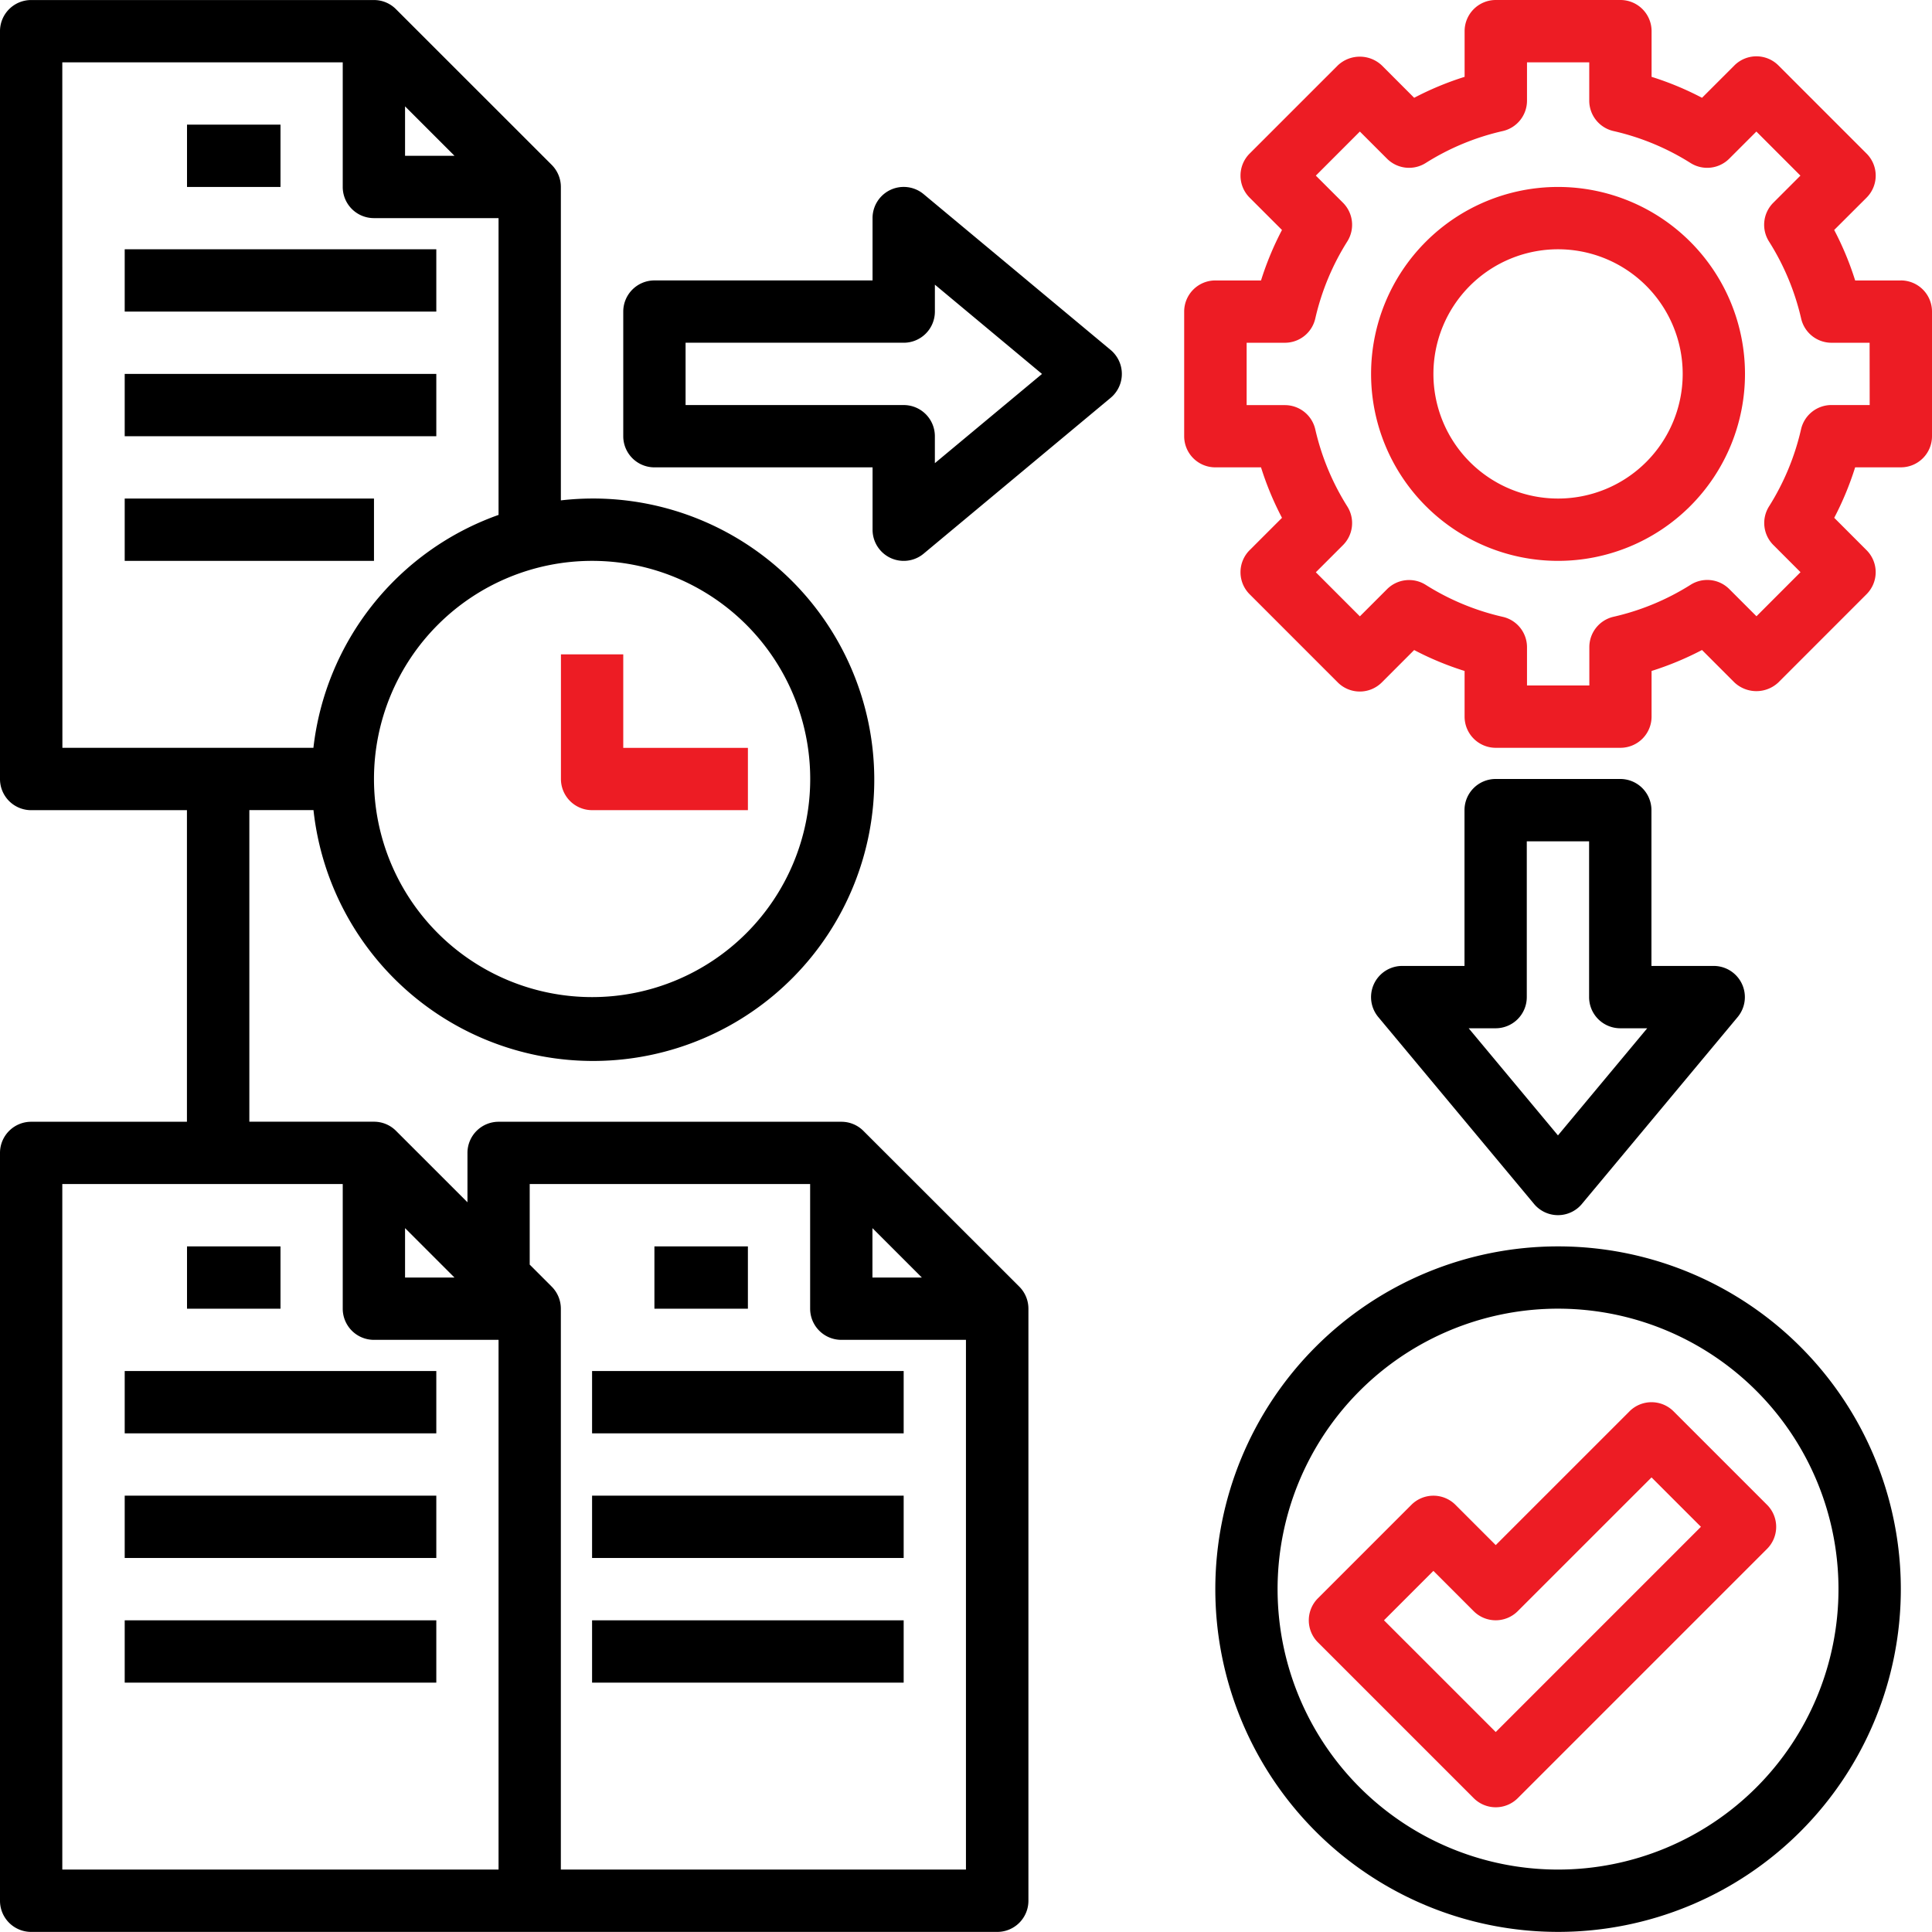 <?xml version="1.0" encoding="UTF-8"?>
<svg xmlns="http://www.w3.org/2000/svg" width="106.027" height="106.022" viewBox="0 0 106.027 106.022">
  <g transform="translate(-1975.971 -1044.12)">
    <path d="M401.3,825.511h-2.507a16.722,16.722,0,0,0-1.151-2.77l1.777-1.774a1.709,1.709,0,0,0,0-2.419l-4.837-4.837a1.71,1.71,0,0,0-2.417,0l-1.776,1.776a16.687,16.687,0,0,0-2.768-1.15V811.83a1.709,1.709,0,0,0-1.71-1.71H379.07a1.71,1.71,0,0,0-1.71,1.71v2.507a16.754,16.754,0,0,0-2.768,1.15l-1.774-1.776a1.76,1.76,0,0,0-2.419,0l-4.837,4.837a1.711,1.711,0,0,0,0,2.419l1.775,1.774a16.825,16.825,0,0,0-1.15,2.77H363.68a1.709,1.709,0,0,0-1.71,1.71v6.839a1.708,1.708,0,0,0,1.71,1.708h2.507a16.743,16.743,0,0,0,1.151,2.77l-1.777,1.776a1.71,1.71,0,0,0,0,2.417l4.837,4.839a1.711,1.711,0,0,0,2.419,0l1.774-1.776a16.682,16.682,0,0,0,2.768,1.148v2.507a1.71,1.71,0,0,0,1.71,1.71h6.841a1.709,1.709,0,0,0,1.71-1.71v-2.507a16.933,16.933,0,0,0,2.768-1.15l1.776,1.777a1.761,1.761,0,0,0,2.417,0l4.837-4.839a1.707,1.707,0,0,0,0-2.417l-1.774-1.776a16.855,16.855,0,0,0,1.148-2.77H401.3a1.708,1.708,0,0,0,1.71-1.708V827.22a1.709,1.709,0,0,0-1.71-1.71m-1.71,6.838h-2.1a1.711,1.711,0,0,0-1.667,1.332,13.64,13.64,0,0,1-1.755,4.229,1.707,1.707,0,0,0,.236,2.121l1.49,1.491-2.417,2.419-1.491-1.491a1.709,1.709,0,0,0-2.12-.239,13.571,13.571,0,0,1-4.23,1.757,1.709,1.709,0,0,0-1.331,1.667v2.105h-3.421v-2.1a1.709,1.709,0,0,0-1.329-1.667,13.564,13.564,0,0,1-4.232-1.757,1.709,1.709,0,0,0-2.12.239l-1.491,1.491-2.417-2.419,1.491-1.491a1.71,1.71,0,0,0,.236-2.121,13.643,13.643,0,0,1-1.757-4.229,1.71,1.71,0,0,0-1.667-1.332h-2.1V828.93h2.1a1.709,1.709,0,0,0,1.667-1.331,13.616,13.616,0,0,1,1.757-4.229,1.712,1.712,0,0,0-.236-2.122l-1.491-1.49,2.417-2.419,1.491,1.491a1.711,1.711,0,0,0,2.12.237,13.527,13.527,0,0,1,4.232-1.755,1.711,1.711,0,0,0,1.329-1.67v-2.1H384.2v2.1a1.711,1.711,0,0,0,1.331,1.67,13.535,13.535,0,0,1,4.23,1.755,1.711,1.711,0,0,0,2.12-.237l1.491-1.491,2.417,2.419-1.49,1.49a1.709,1.709,0,0,0-.236,2.122,13.633,13.633,0,0,1,1.765,4.229,1.709,1.709,0,0,0,1.658,1.331h2.1Z" transform="translate(1678.988 234)" fill="#ed1c24"></path>
    <path d="M379.884,817.777a10.26,10.26,0,1,0,10.26,10.26,10.26,10.26,0,0,0-10.26-10.26m0,17.1a6.84,6.84,0,1,1,6.841-6.84,6.84,6.84,0,0,1-6.841,6.84" transform="translate(1681.591 236.603)" fill="#ed1c24"></path>
    <rect width="5.13" height="3.42" transform="translate(1986.234 1050.96)"></rect>
    <rect width="17.1" height="3.42" transform="translate(1982.815 1057.8)"></rect>
    <rect width="17.1" height="3.42" transform="translate(1982.815 1064.64)"></rect>
    <rect width="13.68" height="3.42" transform="translate(1982.815 1071.48)"></rect>
    <rect width="5.13" height="3.42" transform="translate(1986.234 1112.521)"></rect>
    <rect width="17.1" height="3.42" transform="translate(1982.815 1119.361)"></rect>
    <rect width="17.1" height="3.42" transform="translate(1982.815 1126.201)"></rect>
    <rect width="17.1" height="3.42" transform="translate(1982.815 1133.042)"></rect>
    <path d="M360.854,872.182a1.7,1.7,0,0,0-1.209-.5h-18.81a1.709,1.709,0,0,0-1.71,1.71V876.1l-3.922-3.921a1.7,1.7,0,0,0-1.209-.5h-6.839v-17.1h3.52a15.433,15.433,0,1,0,13.676-17.01l-.1.011v-17.2a1.714,1.714,0,0,0-.5-1.209l-8.551-8.549a1.7,1.7,0,0,0-1.209-.5h-18.81a1.709,1.709,0,0,0-1.71,1.71v41.04a1.709,1.709,0,0,0,1.71,1.71h8.549v17.1h-8.549a1.709,1.709,0,0,0-1.71,1.71v41.04a1.709,1.709,0,0,0,1.71,1.71H368.2a1.709,1.709,0,0,0,1.71-1.71V881.94a1.712,1.712,0,0,0-.5-1.209Zm-2.919-19.312a11.97,11.97,0,1,1-11.97-11.97,11.97,11.97,0,0,1,11.97,11.97M335.7,815.957l2.712,2.712H335.7Zm-18.81-2.417h15.39v6.839a1.71,1.71,0,0,0,1.71,1.711h6.841v16.288a15.414,15.414,0,0,0-10.16,12.782H316.895Zm44.46,63.979,2.712,2.712H361.35Zm-25.65,0,2.712,2.712H335.7Zm-18.81,35.2V875.1h15.39v6.839a1.711,1.711,0,0,0,1.71,1.711h6.841v29.07Zm27.36,0V881.94a1.712,1.712,0,0,0-.5-1.209l-1.209-1.209V875.1h15.39v6.839a1.711,1.711,0,0,0,1.71,1.711h6.841v29.07Z" transform="translate(1662.5 234)"></path>
    <rect width="5.13" height="3.42" transform="translate(2011.885 1112.521)"></rect>
    <rect width="17.1" height="3.42" transform="translate(2008.464 1119.361)"></rect>
    <rect width="17.1" height="3.42" transform="translate(2008.464 1126.201)"></rect>
    <rect width="17.1" height="3.42" transform="translate(2008.464 1133.042)"></rect>
    <path d="M338.155,845.469h8.551V842.05h-6.841v-5.132h-3.42v6.841a1.709,1.709,0,0,0,1.71,1.71" transform="translate(1670.31 243.112)" fill="#ed1c24"></path>
    <path d="M355.484,818.174a1.709,1.709,0,0,0-2.806,1.312v3.421H340.707a1.711,1.711,0,0,0-1.71,1.711v6.839a1.71,1.71,0,0,0,1.71,1.708h11.972v3.421a1.709,1.709,0,0,0,2.806,1.313l10.259-8.549a1.709,1.709,0,0,0,.218-2.409,1.691,1.691,0,0,0-.218-.219Zm.614,14.761v-1.478a1.71,1.71,0,0,0-1.71-1.711H342.417v-3.42h11.972a1.71,1.71,0,0,0,1.71-1.708v-1.479l5.879,4.9Z" transform="translate(1671.178 236.603)"></path>
    <path d="M383.3,842.023h-6.839a1.71,1.71,0,0,0-1.71,1.711v8.549H371.33a1.71,1.71,0,0,0-1.315,2.8l8.551,10.26a1.71,1.71,0,0,0,2.408.222,1.743,1.743,0,0,0,.221-.222l8.551-10.26a1.711,1.711,0,0,0-1.315-2.8H385.01v-8.549a1.71,1.71,0,0,0-1.71-1.711m-3.42,19.56-4.9-5.879h1.479a1.71,1.71,0,0,0,1.71-1.711v-8.549h3.42v8.549a1.71,1.71,0,0,0,1.71,1.711h1.479Z" transform="translate(1681.591 244.847)"></path>
    <path d="M382.054,861.165a18.81,18.81,0,1,0,18.811,18.811,18.81,18.81,0,0,0-18.811-18.811m0,34.2a15.391,15.391,0,1,1,15.39-15.39,15.391,15.391,0,0,1-15.39,15.39" transform="translate(1679.422 251.356)"></path>
    <path d="M384.673,868.047l-7.341,7.341-2.211-2.211a1.71,1.71,0,0,0-2.417,0l-5.131,5.131a1.71,1.71,0,0,0,0,2.417l8.551,8.551a1.71,1.71,0,0,0,2.417,0l13.68-13.68a1.709,1.709,0,0,0,0-2.419l-5.13-5.13a1.711,1.711,0,0,0-2.419,0m-7.341,17.6-6.132-6.132,2.712-2.712,2.211,2.211a1.71,1.71,0,0,0,2.417,0l7.342-7.341,2.712,2.711Z" transform="translate(1680.724 253.526)" fill="#ed1c24"></path>
  </g>
</svg>

